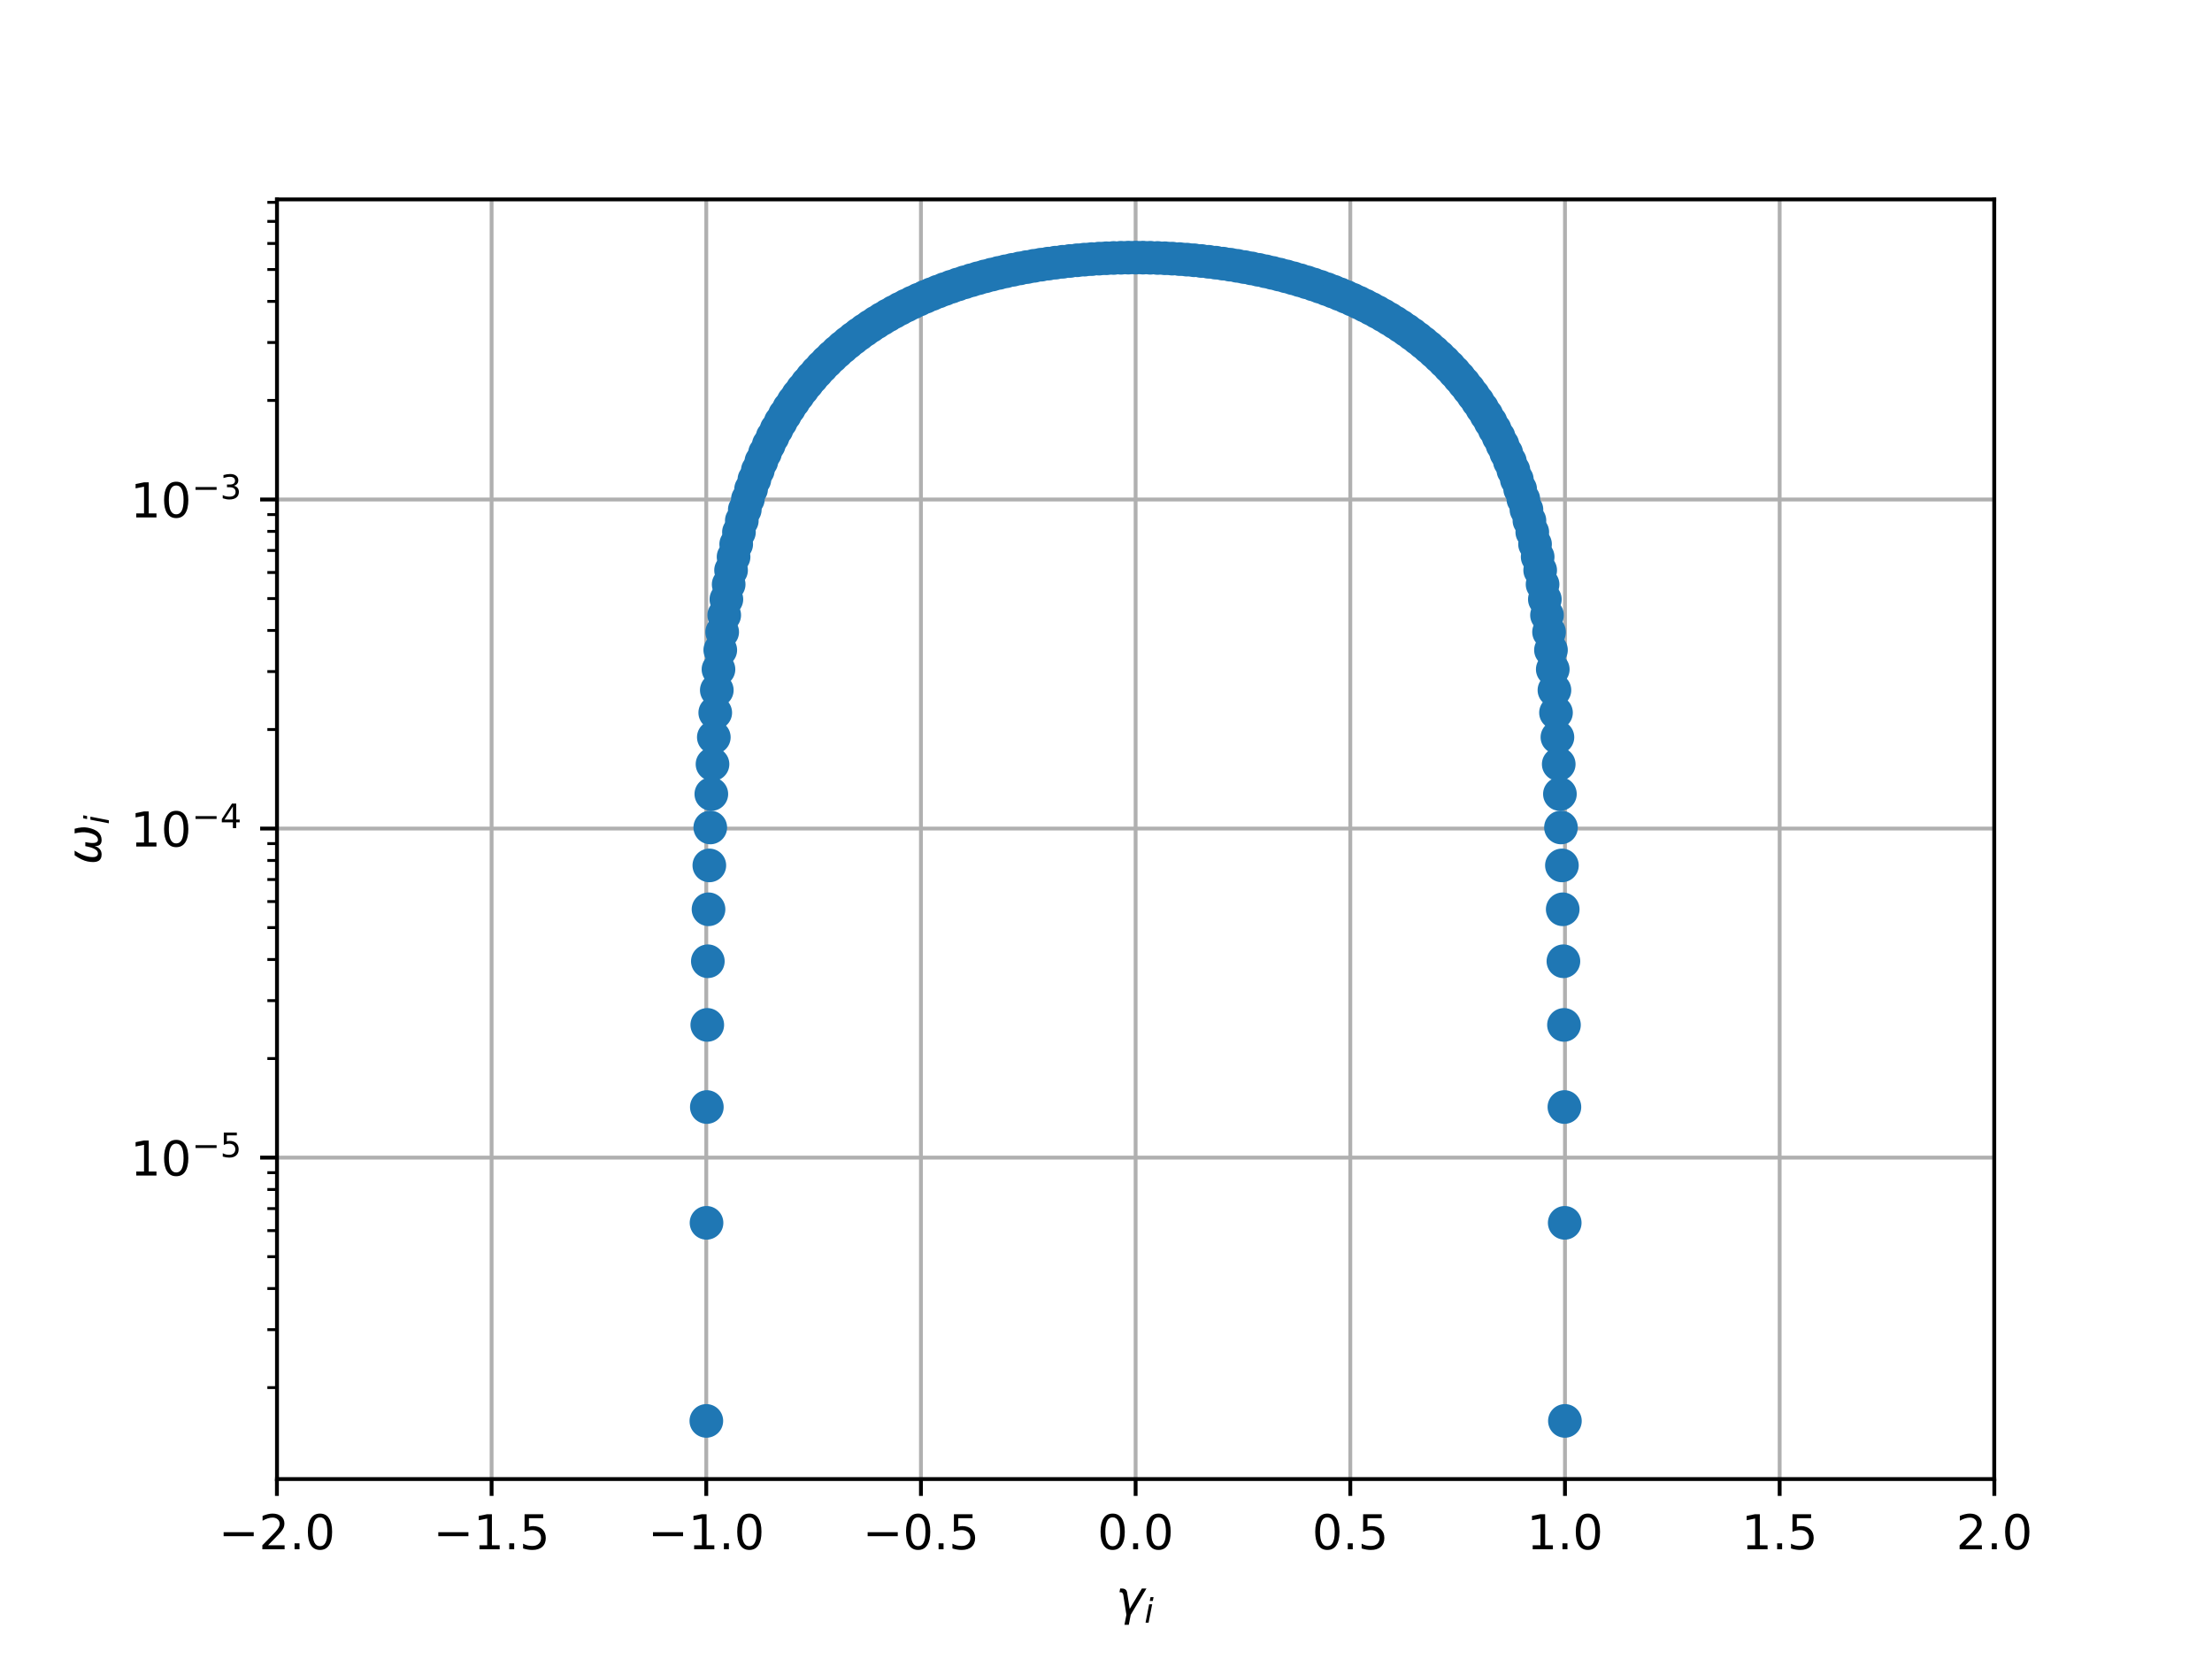 <?xml version="1.0" encoding="utf-8" standalone="no"?>
<!DOCTYPE svg PUBLIC "-//W3C//DTD SVG 1.1//EN"
  "http://www.w3.org/Graphics/SVG/1.1/DTD/svg11.dtd">
<!-- Created with matplotlib (http://matplotlib.org/) -->
<svg height="345pt" version="1.1" viewBox="0 0 460 345" width="460pt" xmlns="http://www.w3.org/2000/svg" xmlns:xlink="http://www.w3.org/1999/xlink">
 <defs>
  <style type="text/css">
*{stroke-linecap:butt;stroke-linejoin:round;}
  </style>
 </defs>
 <g id="figure_1">
  <g id="patch_1">
   <path d="M 0 345.6 
L 460.8 345.6 
L 460.8 0 
L 0 0 
z
" style="fill:#ffffff;"/>
  </g>
  <g id="axes_1">
   <g id="patch_2">
    <path d="M 57.6 307.584 
L 414.72 307.584 
L 414.72 41.472 
L 57.6 41.472 
z
" style="fill:#ffffff;"/>
   </g>
   <g id="matplotlib.axis_1">
    <g id="xtick_1">
     <g id="line2d_1">
      <path clip-path="url(#p6f5893678a)" d="M 57.587 307.584 
L 57.587 41.472 
" style="fill:none;stroke:#b0b0b0;stroke-linecap:square;stroke-width:0.8;"/>
     </g>
     <g id="line2d_2">
      <defs>
       <path d="M 0 0 
L 0 3.5 
" id="m6372c576e3" style="stroke:#000000;stroke-width:0.8;"/>
      </defs>
      <g>
       <use style="stroke:#000000;stroke-width:0.8;" x="57.587" xlink:href="#m6372c576e3" y="307.584"/>
      </g>
     </g>
     <g id="text_1">
      <!-- −2.0 -->
      <defs>
       <path d="M 10.594 35.5 
L 73.188 35.5 
L 73.188 27.203 
L 10.594 27.203 
z
" id="DejaVuSans-2212"/>
       <path d="M 19.188 8.297 
L 53.609 8.297 
L 53.609 0 
L 7.328 0 
L 7.328 8.297 
Q 12.938 14.109 22.625 23.891 
Q 32.328 33.688 34.812 36.531 
Q 39.547 41.844 41.422 45.531 
Q 43.312 49.219 43.312 52.781 
Q 43.312 58.594 39.234 62.25 
Q 35.156 65.922 28.609 65.922 
Q 23.969 65.922 18.812 64.312 
Q 13.672 62.703 7.812 59.422 
L 7.812 69.391 
Q 13.766 71.781 18.938 73 
Q 24.125 74.219 28.422 74.219 
Q 39.75 74.219 46.484 68.547 
Q 53.219 62.891 53.219 53.422 
Q 53.219 48.922 51.531 44.891 
Q 49.859 40.875 45.406 35.406 
Q 44.188 33.984 37.641 27.219 
Q 31.109 20.453 19.188 8.297 
" id="DejaVuSans-32"/>
       <path d="M 10.688 12.406 
L 21 12.406 
L 21 0 
L 10.688 0 
z
" id="DejaVuSans-2e"/>
       <path d="M 31.781 66.406 
Q 24.172 66.406 20.328 58.906 
Q 16.5 51.422 16.5 36.375 
Q 16.5 21.391 20.328 13.891 
Q 24.172 6.391 31.781 6.391 
Q 39.453 6.391 43.281 13.891 
Q 47.125 21.391 47.125 36.375 
Q 47.125 51.422 43.281 58.906 
Q 39.453 66.406 31.781 66.406 
M 31.781 74.219 
Q 44.047 74.219 50.516 64.516 
Q 56.984 54.828 56.984 36.375 
Q 56.984 17.969 50.516 8.266 
Q 44.047 -1.422 31.781 -1.422 
Q 19.531 -1.422 13.062 8.266 
Q 6.594 17.969 6.594 36.375 
Q 6.594 54.828 13.062 64.516 
Q 19.531 74.219 31.781 74.219 
" id="DejaVuSans-30"/>
      </defs>
      <g transform="translate(45.446 322.182)scale(0.1 -0.1)">
       <use xlink:href="#DejaVuSans-2212"/>
       <use x="83.789" xlink:href="#DejaVuSans-32"/>
       <use x="147.412" xlink:href="#DejaVuSans-2e"/>
       <use x="179.199" xlink:href="#DejaVuSans-30"/>
      </g>
     </g>
    </g>
    <g id="xtick_2">
     <g id="line2d_3">
      <path clip-path="url(#p6f5893678a)" d="M 102.23 307.584 
L 102.23 41.472 
" style="fill:none;stroke:#b0b0b0;stroke-linecap:square;stroke-width:0.8;"/>
     </g>
     <g id="line2d_4">
      <g>
       <use style="stroke:#000000;stroke-width:0.8;" x="102.23" xlink:href="#m6372c576e3" y="307.584"/>
      </g>
     </g>
     <g id="text_2">
      <!-- −1.5 -->
      <defs>
       <path d="M 12.406 8.297 
L 28.516 8.297 
L 28.516 63.922 
L 10.984 60.406 
L 10.984 69.391 
L 28.422 72.906 
L 38.281 72.906 
L 38.281 8.297 
L 54.391 8.297 
L 54.391 0 
L 12.406 0 
z
" id="DejaVuSans-31"/>
       <path d="M 10.797 72.906 
L 49.516 72.906 
L 49.516 64.594 
L 19.828 64.594 
L 19.828 46.734 
Q 21.969 47.469 24.109 47.828 
Q 26.266 48.188 28.422 48.188 
Q 40.625 48.188 47.75 41.5 
Q 54.891 34.812 54.891 23.391 
Q 54.891 11.625 47.562 5.094 
Q 40.234 -1.422 26.906 -1.422 
Q 22.312 -1.422 17.547 -0.641 
Q 12.797 0.141 7.719 1.703 
L 7.719 11.625 
Q 12.109 9.234 16.797 8.062 
Q 21.484 6.891 26.703 6.891 
Q 35.156 6.891 40.078 11.328 
Q 45.016 15.766 45.016 23.391 
Q 45.016 31 40.078 35.438 
Q 35.156 39.891 26.703 39.891 
Q 22.75 39.891 18.812 39.016 
Q 14.891 38.141 10.797 36.281 
z
" id="DejaVuSans-35"/>
      </defs>
      <g transform="translate(90.089 322.182)scale(0.1 -0.1)">
       <use xlink:href="#DejaVuSans-2212"/>
       <use x="83.789" xlink:href="#DejaVuSans-31"/>
       <use x="147.412" xlink:href="#DejaVuSans-2e"/>
       <use x="179.199" xlink:href="#DejaVuSans-35"/>
      </g>
     </g>
    </g>
    <g id="xtick_3">
     <g id="line2d_5">
      <path clip-path="url(#p6f5893678a)" d="M 146.873 307.584 
L 146.873 41.472 
" style="fill:none;stroke:#b0b0b0;stroke-linecap:square;stroke-width:0.8;"/>
     </g>
     <g id="line2d_6">
      <g>
       <use style="stroke:#000000;stroke-width:0.8;" x="146.873" xlink:href="#m6372c576e3" y="307.584"/>
      </g>
     </g>
     <g id="text_3">
      <!-- −1.0 -->
      <g transform="translate(134.732 322.182)scale(0.1 -0.1)">
       <use xlink:href="#DejaVuSans-2212"/>
       <use x="83.789" xlink:href="#DejaVuSans-31"/>
       <use x="147.412" xlink:href="#DejaVuSans-2e"/>
       <use x="179.199" xlink:href="#DejaVuSans-30"/>
      </g>
     </g>
    </g>
    <g id="xtick_4">
     <g id="line2d_7">
      <path clip-path="url(#p6f5893678a)" d="M 191.517 307.584 
L 191.517 41.472 
" style="fill:none;stroke:#b0b0b0;stroke-linecap:square;stroke-width:0.8;"/>
     </g>
     <g id="line2d_8">
      <g>
       <use style="stroke:#000000;stroke-width:0.8;" x="191.517" xlink:href="#m6372c576e3" y="307.584"/>
      </g>
     </g>
     <g id="text_4">
      <!-- −0.5 -->
      <g transform="translate(179.375 322.182)scale(0.1 -0.1)">
       <use xlink:href="#DejaVuSans-2212"/>
       <use x="83.789" xlink:href="#DejaVuSans-30"/>
       <use x="147.412" xlink:href="#DejaVuSans-2e"/>
       <use x="179.199" xlink:href="#DejaVuSans-35"/>
      </g>
     </g>
    </g>
    <g id="xtick_5">
     <g id="line2d_9">
      <path clip-path="url(#p6f5893678a)" d="M 236.16 307.584 
L 236.16 41.472 
" style="fill:none;stroke:#b0b0b0;stroke-linecap:square;stroke-width:0.8;"/>
     </g>
     <g id="line2d_10">
      <g>
       <use style="stroke:#000000;stroke-width:0.8;" x="236.16" xlink:href="#m6372c576e3" y="307.584"/>
      </g>
     </g>
     <g id="text_5">
      <!-- 0.0 -->
      <g transform="translate(228.208 322.182)scale(0.1 -0.1)">
       <use xlink:href="#DejaVuSans-30"/>
       <use x="63.623" xlink:href="#DejaVuSans-2e"/>
       <use x="95.41" xlink:href="#DejaVuSans-30"/>
      </g>
     </g>
    </g>
    <g id="xtick_6">
     <g id="line2d_11">
      <path clip-path="url(#p6f5893678a)" d="M 280.803 307.584 
L 280.803 41.472 
" style="fill:none;stroke:#b0b0b0;stroke-linecap:square;stroke-width:0.8;"/>
     </g>
     <g id="line2d_12">
      <g>
       <use style="stroke:#000000;stroke-width:0.8;" x="280.803" xlink:href="#m6372c576e3" y="307.584"/>
      </g>
     </g>
     <g id="text_6">
      <!-- 0.5 -->
      <g transform="translate(272.852 322.182)scale(0.1 -0.1)">
       <use xlink:href="#DejaVuSans-30"/>
       <use x="63.623" xlink:href="#DejaVuSans-2e"/>
       <use x="95.41" xlink:href="#DejaVuSans-35"/>
      </g>
     </g>
    </g>
    <g id="xtick_7">
     <g id="line2d_13">
      <path clip-path="url(#p6f5893678a)" d="M 325.447 307.584 
L 325.447 41.472 
" style="fill:none;stroke:#b0b0b0;stroke-linecap:square;stroke-width:0.8;"/>
     </g>
     <g id="line2d_14">
      <g>
       <use style="stroke:#000000;stroke-width:0.8;" x="325.447" xlink:href="#m6372c576e3" y="307.584"/>
      </g>
     </g>
     <g id="text_7">
      <!-- 1.0 -->
      <g transform="translate(317.495 322.182)scale(0.1 -0.1)">
       <use xlink:href="#DejaVuSans-31"/>
       <use x="63.623" xlink:href="#DejaVuSans-2e"/>
       <use x="95.41" xlink:href="#DejaVuSans-30"/>
      </g>
     </g>
    </g>
    <g id="xtick_8">
     <g id="line2d_15">
      <path clip-path="url(#p6f5893678a)" d="M 370.09 307.584 
L 370.09 41.472 
" style="fill:none;stroke:#b0b0b0;stroke-linecap:square;stroke-width:0.8;"/>
     </g>
     <g id="line2d_16">
      <g>
       <use style="stroke:#000000;stroke-width:0.8;" x="370.09" xlink:href="#m6372c576e3" y="307.584"/>
      </g>
     </g>
     <g id="text_8">
      <!-- 1.5 -->
      <g transform="translate(362.138 322.182)scale(0.1 -0.1)">
       <use xlink:href="#DejaVuSans-31"/>
       <use x="63.623" xlink:href="#DejaVuSans-2e"/>
       <use x="95.41" xlink:href="#DejaVuSans-35"/>
      </g>
     </g>
    </g>
    <g id="xtick_9">
     <g id="line2d_17">
      <path clip-path="url(#p6f5893678a)" d="M 414.733 307.584 
L 414.733 41.472 
" style="fill:none;stroke:#b0b0b0;stroke-linecap:square;stroke-width:0.8;"/>
     </g>
     <g id="line2d_18">
      <g>
       <use style="stroke:#000000;stroke-width:0.8;" x="414.733" xlink:href="#m6372c576e3" y="307.584"/>
      </g>
     </g>
     <g id="text_9">
      <!-- 2.0 -->
      <g transform="translate(406.781 322.182)scale(0.1 -0.1)">
       <use xlink:href="#DejaVuSans-32"/>
       <use x="63.623" xlink:href="#DejaVuSans-2e"/>
       <use x="95.41" xlink:href="#DejaVuSans-30"/>
      </g>
     </g>
    </g>
    <g id="text_10">
     <!-- $\gamma_i$ -->
     <defs>
      <path d="M 23.297 46.094 
L 28.719 12.312 
L 54 54.688 
L 63.531 54.688 
L 30.812 0 
L 26.766 -20.797 
L 17.781 -20.797 
L 21.828 0 
L 15.438 40.828 
Q 14.453 46.969 9.812 46.969 
L 7.422 46.969 
L 8.891 54.688 
L 12.312 54.688 
Q 21.922 54.688 23.297 46.094 
" id="DejaVuSans-Oblique-3b3"/>
      <path d="M 18.312 75.984 
L 27.297 75.984 
L 25.094 64.594 
L 16.109 64.594 
z
M 14.203 54.688 
L 23.188 54.688 
L 12.5 0 
L 3.516 0 
z
" id="DejaVuSans-Oblique-69"/>
     </defs>
     <g transform="translate(232.06 335.84)scale(0.1 -0.1)">
      <use transform="translate(0 0.312)" xlink:href="#DejaVuSans-Oblique-3b3"/>
      <use transform="translate(59.18 -16.094)scale(0.7)" xlink:href="#DejaVuSans-Oblique-69"/>
     </g>
    </g>
   </g>
   <g id="matplotlib.axis_2">
    <g id="ytick_1">
     <g id="line2d_19">
      <path clip-path="url(#p6f5893678a)" d="M 57.6 240.732 
L 414.72 240.732 
" style="fill:none;stroke:#b0b0b0;stroke-linecap:square;stroke-width:0.8;"/>
     </g>
     <g id="line2d_20">
      <defs>
       <path d="M 0 0 
L -3.5 0 
" id="mef5cdb220a" style="stroke:#000000;stroke-width:0.8;"/>
      </defs>
      <g>
       <use style="stroke:#000000;stroke-width:0.8;" x="57.6" xlink:href="#mef5cdb220a" y="240.732"/>
      </g>
     </g>
     <g id="text_11">
      <!-- ${10^{-5}}$ -->
      <g transform="translate(27.1 244.531)scale(0.1 -0.1)">
       <use transform="translate(0 0.684)" xlink:href="#DejaVuSans-31"/>
       <use transform="translate(63.623 0.684)" xlink:href="#DejaVuSans-30"/>
       <use transform="translate(128.203 38.966)scale(0.7)" xlink:href="#DejaVuSans-2212"/>
       <use transform="translate(186.855 38.966)scale(0.7)" xlink:href="#DejaVuSans-35"/>
      </g>
     </g>
    </g>
    <g id="ytick_2">
     <g id="line2d_21">
      <path clip-path="url(#p6f5893678a)" d="M 57.6 172.304 
L 414.72 172.304 
" style="fill:none;stroke:#b0b0b0;stroke-linecap:square;stroke-width:0.8;"/>
     </g>
     <g id="line2d_22">
      <g>
       <use style="stroke:#000000;stroke-width:0.8;" x="57.6" xlink:href="#mef5cdb220a" y="172.304"/>
      </g>
     </g>
     <g id="text_12">
      <!-- ${10^{-4}}$ -->
      <defs>
       <path d="M 37.797 64.312 
L 12.891 25.391 
L 37.797 25.391 
z
M 35.203 72.906 
L 47.609 72.906 
L 47.609 25.391 
L 58.016 25.391 
L 58.016 17.188 
L 47.609 17.188 
L 47.609 0 
L 37.797 0 
L 37.797 17.188 
L 4.891 17.188 
L 4.891 26.703 
z
" id="DejaVuSans-34"/>
      </defs>
      <g transform="translate(27.1 176.103)scale(0.1 -0.1)">
       <use transform="translate(0 0.684)" xlink:href="#DejaVuSans-31"/>
       <use transform="translate(63.623 0.684)" xlink:href="#DejaVuSans-30"/>
       <use transform="translate(128.203 38.966)scale(0.7)" xlink:href="#DejaVuSans-2212"/>
       <use transform="translate(186.855 38.966)scale(0.7)" xlink:href="#DejaVuSans-34"/>
      </g>
     </g>
    </g>
    <g id="ytick_3">
     <g id="line2d_23">
      <path clip-path="url(#p6f5893678a)" d="M 57.6 103.875 
L 414.72 103.875 
" style="fill:none;stroke:#b0b0b0;stroke-linecap:square;stroke-width:0.8;"/>
     </g>
     <g id="line2d_24">
      <g>
       <use style="stroke:#000000;stroke-width:0.8;" x="57.6" xlink:href="#mef5cdb220a" y="103.875"/>
      </g>
     </g>
     <g id="text_13">
      <!-- ${10^{-3}}$ -->
      <defs>
       <path d="M 40.578 39.312 
Q 47.656 37.797 51.625 33 
Q 55.609 28.219 55.609 21.188 
Q 55.609 10.406 48.188 4.484 
Q 40.766 -1.422 27.094 -1.422 
Q 22.516 -1.422 17.656 -0.516 
Q 12.797 0.391 7.625 2.203 
L 7.625 11.719 
Q 11.719 9.328 16.594 8.109 
Q 21.484 6.891 26.812 6.891 
Q 36.078 6.891 40.938 10.547 
Q 45.797 14.203 45.797 21.188 
Q 45.797 27.641 41.281 31.266 
Q 36.766 34.906 28.719 34.906 
L 20.219 34.906 
L 20.219 43.016 
L 29.109 43.016 
Q 36.375 43.016 40.234 45.922 
Q 44.094 48.828 44.094 54.297 
Q 44.094 59.906 40.109 62.906 
Q 36.141 65.922 28.719 65.922 
Q 24.656 65.922 20.016 65.031 
Q 15.375 64.156 9.812 62.312 
L 9.812 71.094 
Q 15.438 72.656 20.344 73.438 
Q 25.25 74.219 29.594 74.219 
Q 40.828 74.219 47.359 69.109 
Q 53.906 64.016 53.906 55.328 
Q 53.906 49.266 50.438 45.094 
Q 46.969 40.922 40.578 39.312 
" id="DejaVuSans-33"/>
      </defs>
      <g transform="translate(27.1 107.675)scale(0.1 -0.1)">
       <use transform="translate(0 0.766)" xlink:href="#DejaVuSans-31"/>
       <use transform="translate(63.623 0.766)" xlink:href="#DejaVuSans-30"/>
       <use transform="translate(128.203 39.047)scale(0.7)" xlink:href="#DejaVuSans-2212"/>
       <use transform="translate(186.855 39.047)scale(0.7)" xlink:href="#DejaVuSans-33"/>
      </g>
     </g>
    </g>
    <g id="ytick_4">
     <g id="line2d_25">
      <defs>
       <path d="M 0 0 
L -2 0 
" id="m7cf02e21f9" style="stroke:#000000;stroke-width:0.6;"/>
      </defs>
      <g>
       <use style="stroke:#000000;stroke-width:0.6;" x="57.6" xlink:href="#m7cf02e21f9" y="288.561"/>
      </g>
     </g>
    </g>
    <g id="ytick_5">
     <g id="line2d_26">
      <g>
       <use style="stroke:#000000;stroke-width:0.6;" x="57.6" xlink:href="#m7cf02e21f9" y="276.512"/>
      </g>
     </g>
    </g>
    <g id="ytick_6">
     <g id="line2d_27">
      <g>
       <use style="stroke:#000000;stroke-width:0.6;" x="57.6" xlink:href="#m7cf02e21f9" y="267.962"/>
      </g>
     </g>
    </g>
    <g id="ytick_7">
     <g id="line2d_28">
      <g>
       <use style="stroke:#000000;stroke-width:0.6;" x="57.6" xlink:href="#m7cf02e21f9" y="261.331"/>
      </g>
     </g>
    </g>
    <g id="ytick_8">
     <g id="line2d_29">
      <g>
       <use style="stroke:#000000;stroke-width:0.6;" x="57.6" xlink:href="#m7cf02e21f9" y="255.913"/>
      </g>
     </g>
    </g>
    <g id="ytick_9">
     <g id="line2d_30">
      <g>
       <use style="stroke:#000000;stroke-width:0.6;" x="57.6" xlink:href="#m7cf02e21f9" y="251.332"/>
      </g>
     </g>
    </g>
    <g id="ytick_10">
     <g id="line2d_31">
      <g>
       <use style="stroke:#000000;stroke-width:0.6;" x="57.6" xlink:href="#m7cf02e21f9" y="247.363"/>
      </g>
     </g>
    </g>
    <g id="ytick_11">
     <g id="line2d_32">
      <g>
       <use style="stroke:#000000;stroke-width:0.6;" x="57.6" xlink:href="#m7cf02e21f9" y="243.863"/>
      </g>
     </g>
    </g>
    <g id="ytick_12">
     <g id="line2d_33">
      <g>
       <use style="stroke:#000000;stroke-width:0.6;" x="57.6" xlink:href="#m7cf02e21f9" y="220.133"/>
      </g>
     </g>
    </g>
    <g id="ytick_13">
     <g id="line2d_34">
      <g>
       <use style="stroke:#000000;stroke-width:0.6;" x="57.6" xlink:href="#m7cf02e21f9" y="208.083"/>
      </g>
     </g>
    </g>
    <g id="ytick_14">
     <g id="line2d_35">
      <g>
       <use style="stroke:#000000;stroke-width:0.6;" x="57.6" xlink:href="#m7cf02e21f9" y="199.534"/>
      </g>
     </g>
    </g>
    <g id="ytick_15">
     <g id="line2d_36">
      <g>
       <use style="stroke:#000000;stroke-width:0.6;" x="57.6" xlink:href="#m7cf02e21f9" y="192.903"/>
      </g>
     </g>
    </g>
    <g id="ytick_16">
     <g id="line2d_37">
      <g>
       <use style="stroke:#000000;stroke-width:0.6;" x="57.6" xlink:href="#m7cf02e21f9" y="187.484"/>
      </g>
     </g>
    </g>
    <g id="ytick_17">
     <g id="line2d_38">
      <g>
       <use style="stroke:#000000;stroke-width:0.6;" x="57.6" xlink:href="#m7cf02e21f9" y="182.903"/>
      </g>
     </g>
    </g>
    <g id="ytick_18">
     <g id="line2d_39">
      <g>
       <use style="stroke:#000000;stroke-width:0.6;" x="57.6" xlink:href="#m7cf02e21f9" y="178.935"/>
      </g>
     </g>
    </g>
    <g id="ytick_19">
     <g id="line2d_40">
      <g>
       <use style="stroke:#000000;stroke-width:0.6;" x="57.6" xlink:href="#m7cf02e21f9" y="175.435"/>
      </g>
     </g>
    </g>
    <g id="ytick_20">
     <g id="line2d_41">
      <g>
       <use style="stroke:#000000;stroke-width:0.6;" x="57.6" xlink:href="#m7cf02e21f9" y="151.705"/>
      </g>
     </g>
    </g>
    <g id="ytick_21">
     <g id="line2d_42">
      <g>
       <use style="stroke:#000000;stroke-width:0.6;" x="57.6" xlink:href="#m7cf02e21f9" y="139.655"/>
      </g>
     </g>
    </g>
    <g id="ytick_22">
     <g id="line2d_43">
      <g>
       <use style="stroke:#000000;stroke-width:0.6;" x="57.6" xlink:href="#m7cf02e21f9" y="131.106"/>
      </g>
     </g>
    </g>
    <g id="ytick_23">
     <g id="line2d_44">
      <g>
       <use style="stroke:#000000;stroke-width:0.6;" x="57.6" xlink:href="#m7cf02e21f9" y="124.474"/>
      </g>
     </g>
    </g>
    <g id="ytick_24">
     <g id="line2d_45">
      <g>
       <use style="stroke:#000000;stroke-width:0.6;" x="57.6" xlink:href="#m7cf02e21f9" y="119.056"/>
      </g>
     </g>
    </g>
    <g id="ytick_25">
     <g id="line2d_46">
      <g>
       <use style="stroke:#000000;stroke-width:0.6;" x="57.6" xlink:href="#m7cf02e21f9" y="114.475"/>
      </g>
     </g>
    </g>
    <g id="ytick_26">
     <g id="line2d_47">
      <g>
       <use style="stroke:#000000;stroke-width:0.6;" x="57.6" xlink:href="#m7cf02e21f9" y="110.507"/>
      </g>
     </g>
    </g>
    <g id="ytick_27">
     <g id="line2d_48">
      <g>
       <use style="stroke:#000000;stroke-width:0.6;" x="57.6" xlink:href="#m7cf02e21f9" y="107.006"/>
      </g>
     </g>
    </g>
    <g id="ytick_28">
     <g id="line2d_49">
      <g>
       <use style="stroke:#000000;stroke-width:0.6;" x="57.6" xlink:href="#m7cf02e21f9" y="83.276"/>
      </g>
     </g>
    </g>
    <g id="ytick_29">
     <g id="line2d_50">
      <g>
       <use style="stroke:#000000;stroke-width:0.6;" x="57.6" xlink:href="#m7cf02e21f9" y="71.227"/>
      </g>
     </g>
    </g>
    <g id="ytick_30">
     <g id="line2d_51">
      <g>
       <use style="stroke:#000000;stroke-width:0.6;" x="57.6" xlink:href="#m7cf02e21f9" y="62.677"/>
      </g>
     </g>
    </g>
    <g id="ytick_31">
     <g id="line2d_52">
      <g>
       <use style="stroke:#000000;stroke-width:0.6;" x="57.6" xlink:href="#m7cf02e21f9" y="56.046"/>
      </g>
     </g>
    </g>
    <g id="ytick_32">
     <g id="line2d_53">
      <g>
       <use style="stroke:#000000;stroke-width:0.6;" x="57.6" xlink:href="#m7cf02e21f9" y="50.628"/>
      </g>
     </g>
    </g>
    <g id="ytick_33">
     <g id="line2d_54">
      <g>
       <use style="stroke:#000000;stroke-width:0.6;" x="57.6" xlink:href="#m7cf02e21f9" y="46.047"/>
      </g>
     </g>
    </g>
    <g id="ytick_34">
     <g id="line2d_55">
      <g>
       <use style="stroke:#000000;stroke-width:0.6;" x="57.6" xlink:href="#m7cf02e21f9" y="42.078"/>
      </g>
     </g>
    </g>
    <g id="text_14">
     <!-- $\omega_i$ -->
     <defs>
      <path d="M 21.391 -1.422 
Q 1.125 -1.422 6.781 27.594 
Q 8.984 39.062 19.625 54.688 
L 29.297 54.688 
Q 19.234 39.062 17 27.344 
Q 12.797 6.203 23.734 6.203 
Q 33.844 6.203 38.719 32.469 
L 47.016 32.469 
Q 41.703 6.062 51.812 6.203 
Q 62.703 6.297 66.797 27.344 
Q 69.047 39.062 65.141 54.688 
L 74.812 54.688 
Q 79.297 39.062 77.094 27.594 
Q 71.531 -1.469 51.219 -1.422 
Q 37.938 -1.375 39.109 13.188 
Q 34.281 -1.422 21.391 -1.422 
" id="DejaVuSans-Oblique-3c9"/>
     </defs>
     <g transform="translate(21.02 179.828)rotate(-90)scale(0.1 -0.1)">
      <use transform="translate(0 0.312)" xlink:href="#DejaVuSans-Oblique-3c9"/>
      <use transform="translate(83.74 -16.094)scale(0.7)" xlink:href="#DejaVuSans-Oblique-69"/>
     </g>
    </g>
   </g>
   <g id="line2d_56">
    <defs>
     <path d="M 0 3 
C 0.796 3 1.559 2.684 2.121 2.121 
C 2.684 1.559 3 0.796 3 0 
C 3 -0.796 2.684 -1.559 2.121 -2.121 
C 1.559 -2.684 0.796 -3 0 -3 
C -0.796 -3 -1.559 -2.684 -2.121 -2.121 
C -2.684 -1.559 -3 -0.796 -3 0 
C -3 0.796 -2.684 1.559 -2.121 2.121 
C -1.559 2.684 -0.796 3 0 3 
z
" id="m687d861567" style="stroke:#1f77b4;"/>
    </defs>
    <g clip-path="url(#p6f5893678a)">
     <use style="fill:#1f77b4;stroke:#1f77b4;" x="147.51" xlink:href="#m687d861567" y="179.969"/>
     <use style="fill:#1f77b4;stroke:#1f77b4;" x="151.531" xlink:href="#m687d861567" y="121.525"/>
     <use style="fill:#1f77b4;stroke:#1f77b4;" x="152.029" xlink:href="#m687d861567" y="118.59"/>
     <use style="fill:#1f77b4;stroke:#1f77b4;" x="324.394" xlink:href="#m687d861567" y="165.125"/>
     <use style="fill:#1f77b4;stroke:#1f77b4;" x="319.221" xlink:href="#m687d861567" y="113.17"/>
     <use style="fill:#1f77b4;stroke:#1f77b4;" x="319.768" xlink:href="#m687d861567" y="115.81"/>
     <use style="fill:#1f77b4;stroke:#1f77b4;" x="149.412" xlink:href="#m687d861567" y="139.197"/>
     <use style="fill:#1f77b4;stroke:#1f77b4;" x="154.885" xlink:href="#m687d861567" y="105.984"/>
     <use style="fill:#1f77b4;stroke:#1f77b4;" x="149.786" xlink:href="#m687d861567" y="135.18"/>
     <use style="fill:#1f77b4;stroke:#1f77b4;" x="321.263" xlink:href="#m687d861567" y="124.631"/>
     <use style="fill:#1f77b4;stroke:#1f77b4;" x="313.229" xlink:href="#m687d861567" y="94.184"/>
     <use style="fill:#1f77b4;stroke:#1f77b4;" x="149.064" xlink:href="#m687d861567" y="143.523"/>
     <use style="fill:#1f77b4;stroke:#1f77b4;" x="156.194" xlink:href="#m687d861567" y="101.714"/>
     <use style="fill:#1f77b4;stroke:#1f77b4;" x="156.884" xlink:href="#m687d861567" y="99.713"/>
     <use style="fill:#1f77b4;stroke:#1f77b4;" x="148.444" xlink:href="#m687d861567" y="153.313"/>
     <use style="fill:#1f77b4;stroke:#1f77b4;" x="315.436" xlink:href="#m687d861567" y="99.713"/>
     <use style="fill:#1f77b4;stroke:#1f77b4;" x="317.435" xlink:href="#m687d861567" y="105.984"/>
     <use style="fill:#1f77b4;stroke:#1f77b4;" x="153.67" xlink:href="#m687d861567" y="110.659"/>
     <use style="fill:#1f77b4;stroke:#1f77b4;" x="165.948" xlink:href="#m687d861567" y="82.196"/>
     <use style="fill:#1f77b4;stroke:#1f77b4;" x="154.265" xlink:href="#m687d861567" y="108.267"/>
     <use style="fill:#1f77b4;stroke:#1f77b4;" x="318.055" xlink:href="#m687d861567" y="108.267"/>
     <use style="fill:#1f77b4;stroke:#1f77b4;" x="306.372" xlink:href="#m687d861567" y="82.196"/>
     <use style="fill:#1f77b4;stroke:#1f77b4;" x="146.926" xlink:href="#m687d861567" y="254.299"/>
     <use style="fill:#1f77b4;stroke:#1f77b4;" x="160.675" xlink:href="#m687d861567" y="90.845"/>
     <use style="fill:#1f77b4;stroke:#1f77b4;" x="159.872" xlink:href="#m687d861567" y="92.482"/>
     <use style="fill:#1f77b4;stroke:#1f77b4;" x="147.199" xlink:href="#m687d861567" y="199.899"/>
     <use style="fill:#1f77b4;stroke:#1f77b4;" x="305.421" xlink:href="#m687d861567" y="80.927"/>
     <use style="fill:#1f77b4;stroke:#1f77b4;" x="314.723" xlink:href="#m687d861567" y="97.795"/>
     <use style="fill:#1f77b4;stroke:#1f77b4;" x="159.091" xlink:href="#m687d861567" y="94.184"/>
     <use style="fill:#1f77b4;stroke:#1f77b4;" x="177.481" xlink:href="#m687d861567" y="70.373"/>
     <use style="fill:#1f77b4;stroke:#1f77b4;" x="179.812" xlink:href="#m687d861567" y="68.663"/>
     <use style="fill:#1f77b4;stroke:#1f77b4;" x="311.645" xlink:href="#m687d861567" y="90.845"/>
     <use style="fill:#1f77b4;stroke:#1f77b4;" x="302.445" xlink:href="#m687d861567" y="77.373"/>
     <use style="fill:#1f77b4;stroke:#1f77b4;" x="325.394" xlink:href="#m687d861567" y="254.299"/>
     <use style="fill:#1f77b4;stroke:#1f77b4;" x="169.875" xlink:href="#m687d861567" y="77.373"/>
     <use style="fill:#1f77b4;stroke:#1f77b4;" x="163.216" xlink:href="#m687d861567" y="86.286"/>
     <use style="fill:#1f77b4;stroke:#1f77b4;" x="320.789" xlink:href="#m687d861567" y="121.525"/>
     <use style="fill:#1f77b4;stroke:#1f77b4;" x="294.839" xlink:href="#m687d861567" y="70.373"/>
     <use style="fill:#1f77b4;stroke:#1f77b4;" x="309.104" xlink:href="#m687d861567" y="86.286"/>
     <use style="fill:#1f77b4;stroke:#1f77b4;" x="157.597" xlink:href="#m687d861567" y="97.795"/>
     <use style="fill:#1f77b4;stroke:#1f77b4;" x="182.21" xlink:href="#m687d861567" y="67.069"/>
     <use style="fill:#1f77b4;stroke:#1f77b4;" x="146.887" xlink:href="#m687d861567" y="295.488"/>
     <use style="fill:#1f77b4;stroke:#1f77b4;" x="308.215" xlink:href="#m687d861567" y="84.874"/>
     <use style="fill:#1f77b4;stroke:#1f77b4;" x="298.208" xlink:href="#m687d861567" y="73.169"/>
     <use style="fill:#1f77b4;stroke:#1f77b4;" x="147.342" xlink:href="#m687d861567" y="189.094"/>
     <use style="fill:#1f77b4;stroke:#1f77b4;" x="176.34" xlink:href="#m687d861567" y="71.273"/>
     <use style="fill:#1f77b4;stroke:#1f77b4;" x="165.016" xlink:href="#m687d861567" y="83.511"/>
     <use style="fill:#1f77b4;stroke:#1f77b4;" x="316.792" xlink:href="#m687d861567" y="103.802"/>
     <use style="fill:#1f77b4;stroke:#1f77b4;" x="282.552" xlink:href="#m687d861567" y="62.919"/>
     <use style="fill:#1f77b4;stroke:#1f77b4;" x="310.82" xlink:href="#m687d861567" y="89.269"/>
     <use style="fill:#1f77b4;stroke:#1f77b4;" x="167.872" xlink:href="#m687d861567" y="79.701"/>
     <use style="fill:#1f77b4;stroke:#1f77b4;" x="185.923" xlink:href="#m687d861567" y="64.88"/>
     <use style="fill:#1f77b4;stroke:#1f77b4;" x="324.148" xlink:href="#m687d861567" y="158.918"/>
     <use style="fill:#1f77b4;stroke:#1f77b4;" x="299.295" xlink:href="#m687d861567" y="74.167"/>
     <use style="fill:#1f77b4;stroke:#1f77b4;" x="295.98" xlink:href="#m687d861567" y="71.273"/>
     <use style="fill:#1f77b4;stroke:#1f77b4;" x="147.926" xlink:href="#m687d861567" y="165.125"/>
     <use style="fill:#1f77b4;stroke:#1f77b4;" x="187.191" xlink:href="#m687d861567" y="64.202"/>
     <use style="fill:#1f77b4;stroke:#1f77b4;" x="161.5" xlink:href="#m687d861567" y="89.269"/>
     <use style="fill:#1f77b4;stroke:#1f77b4;" x="313.988" xlink:href="#m687d861567" y="95.953"/>
     <use style="fill:#1f77b4;stroke:#1f77b4;" x="274.507" xlink:href="#m687d861567" y="59.628"/>
     <use style="fill:#1f77b4;stroke:#1f77b4;" x="318.65" xlink:href="#m687d861567" y="110.659"/>
     <use style="fill:#1f77b4;stroke:#1f77b4;" x="174.112" xlink:href="#m687d861567" y="73.169"/>
     <use style="fill:#1f77b4;stroke:#1f77b4;" x="184.67" xlink:href="#m687d861567" y="65.583"/>
     <use style="fill:#1f77b4;stroke:#1f77b4;" x="324.81" xlink:href="#m687d861567" y="179.969"/>
     <use style="fill:#1f77b4;stroke:#1f77b4;" x="290.11" xlink:href="#m687d861567" y="67.069"/>
     <use style="fill:#1f77b4;stroke:#1f77b4;" x="291.317" xlink:href="#m687d861567" y="67.852"/>
     <use style="fill:#1f77b4;stroke:#1f77b4;" x="325.329" xlink:href="#m687d861567" y="230.214"/>
     <use style="fill:#1f77b4;stroke:#1f77b4;" x="199.195" xlink:href="#m687d861567" y="59.155"/>
     <use style="fill:#1f77b4;stroke:#1f77b4;" x="158.332" xlink:href="#m687d861567" y="95.953"/>
     <use style="fill:#1f77b4;stroke:#1f77b4;" x="304.448" xlink:href="#m687d861567" y="79.701"/>
     <use style="fill:#1f77b4;stroke:#1f77b4;" x="271.732" xlink:href="#m687d861567" y="58.704"/>
     <use style="fill:#1f77b4;stroke:#1f77b4;" x="324.978" xlink:href="#m687d861567" y="189.094"/>
     <use style="fill:#1f77b4;stroke:#1f77b4;" x="181.003" xlink:href="#m687d861567" y="67.852"/>
     <use style="fill:#1f77b4;stroke:#1f77b4;" x="188.472" xlink:href="#m687d861567" y="63.548"/>
     <use style="fill:#1f77b4;stroke:#1f77b4;" x="147.082" xlink:href="#m687d861567" y="213.135"/>
     <use style="fill:#1f77b4;stroke:#1f77b4;" x="278.585" xlink:href="#m687d861567" y="61.173"/>
     <use style="fill:#1f77b4;stroke:#1f77b4;" x="300.364" xlink:href="#m687d861567" y="75.199"/>
     <use style="fill:#1f77b4;stroke:#1f77b4;" x="203.405" xlink:href="#m687d861567" y="57.864"/>
     <use style="fill:#1f77b4;stroke:#1f77b4;" x="207.701" xlink:href="#m687d861567" y="56.752"/>
     <use style="fill:#1f77b4;stroke:#1f77b4;" x="201.992" xlink:href="#m687d861567" y="58.274"/>
     <use style="fill:#1f77b4;stroke:#1f77b4;" x="292.508" xlink:href="#m687d861567" y="68.663"/>
     <use style="fill:#1f77b4;stroke:#1f77b4;" x="270.328" xlink:href="#m687d861567" y="58.274"/>
     <use style="fill:#1f77b4;stroke:#1f77b4;" x="325.238" xlink:href="#m687d861567" y="213.135"/>
     <use style="fill:#1f77b4;stroke:#1f77b4;" x="189.768" xlink:href="#m687d861567" y="62.919"/>
     <use style="fill:#1f77b4;stroke:#1f77b4;" x="175.217" xlink:href="#m687d861567" y="72.205"/>
     <use style="fill:#1f77b4;stroke:#1f77b4;" x="146.991" xlink:href="#m687d861567" y="230.214"/>
     <use style="fill:#1f77b4;stroke:#1f77b4;" x="266.06" xlink:href="#m687d861567" y="57.103"/>
     <use style="fill:#1f77b4;stroke:#1f77b4;" x="288.888" xlink:href="#m687d861567" y="66.313"/>
     <use style="fill:#1f77b4;stroke:#1f77b4;" x="283.848" xlink:href="#m687d861567" y="63.548"/>
     <use style="fill:#1f77b4;stroke:#1f77b4;" x="210.606" xlink:href="#m687d861567" y="56.108"/>
     <use style="fill:#1f77b4;stroke:#1f77b4;" x="323.876" xlink:href="#m687d861567" y="153.313"/>
     <use style="fill:#1f77b4;stroke:#1f77b4;" x="287.65" xlink:href="#m687d861567" y="65.583"/>
     <use style="fill:#1f77b4;stroke:#1f77b4;" x="267.492" xlink:href="#m687d861567" y="57.473"/>
     <use style="fill:#1f77b4;stroke:#1f77b4;" x="325.433" xlink:href="#m687d861567" y="295.488"/>
     <use style="fill:#1f77b4;stroke:#1f77b4;" x="195.082" xlink:href="#m687d861567" y="60.636"/>
     <use style="fill:#1f77b4;stroke:#1f77b4;" x="191.077" xlink:href="#m687d861567" y="62.314"/>
     <use style="fill:#1f77b4;stroke:#1f77b4;" x="322.908" xlink:href="#m687d861567" y="139.197"/>
     <use style="fill:#1f77b4;stroke:#1f77b4;" x="260.249" xlink:href="#m687d861567" y="55.814"/>
     <use style="fill:#1f77b4;stroke:#1f77b4;" x="152.552" xlink:href="#m687d861567" y="115.81"/>
     <use style="fill:#1f77b4;stroke:#1f77b4;" x="323.579" xlink:href="#m687d861567" y="148.208"/>
     <use style="fill:#1f77b4;stroke:#1f77b4;" x="213.542" xlink:href="#m687d861567" y="55.539"/>
     <use style="fill:#1f77b4;stroke:#1f77b4;" x="147.705" xlink:href="#m687d861567" y="172.076"/>
     <use style="fill:#1f77b4;stroke:#1f77b4;" x="275.878" xlink:href="#m687d861567" y="60.121"/>
     <use style="fill:#1f77b4;stroke:#1f77b4;" x="281.243" xlink:href="#m687d861567" y="62.314"/>
     <use style="fill:#1f77b4;stroke:#1f77b4;" x="325.121" xlink:href="#m687d861567" y="199.899"/>
     <use style="fill:#1f77b4;stroke:#1f77b4;" x="209.15" xlink:href="#m687d861567" y="56.42"/>
     <use style="fill:#1f77b4;stroke:#1f77b4;" x="193.735" xlink:href="#m687d861567" y="61.173"/>
     <use style="fill:#1f77b4;stroke:#1f77b4;" x="273.125" xlink:href="#m687d861567" y="59.155"/>
     <use style="fill:#1f77b4;stroke:#1f77b4;" x="252.831" xlink:href="#m687d861567" y="54.622"/>
     <use style="fill:#1f77b4;stroke:#1f77b4;" x="312.448" xlink:href="#m687d861567" y="92.482"/>
     <use style="fill:#1f77b4;stroke:#1f77b4;" x="183.432" xlink:href="#m687d861567" y="66.313"/>
     <use style="fill:#1f77b4;stroke:#1f77b4;" x="212.071" xlink:href="#m687d861567" y="55.814"/>
     <use style="fill:#1f77b4;stroke:#1f77b4;" x="153.099" xlink:href="#m687d861567" y="113.17"/>
     <use style="fill:#1f77b4;stroke:#1f77b4;" x="268.915" xlink:href="#m687d861567" y="57.864"/>
     <use style="fill:#1f77b4;stroke:#1f77b4;" x="264.619" xlink:href="#m687d861567" y="56.752"/>
     <use style="fill:#1f77b4;stroke:#1f77b4;" x="324.615" xlink:href="#m687d861567" y="172.076"/>
     <use style="fill:#1f77b4;stroke:#1f77b4;" x="216.504" xlink:href="#m687d861567" y="55.044"/>
     <use style="fill:#1f77b4;stroke:#1f77b4;" x="196.442" xlink:href="#m687d861567" y="60.121"/>
     <use style="fill:#1f77b4;stroke:#1f77b4;" x="297.103" xlink:href="#m687d861567" y="72.205"/>
     <use style="fill:#1f77b4;stroke:#1f77b4;" x="254.326" xlink:href="#m687d861567" y="54.824"/>
     <use style="fill:#1f77b4;stroke:#1f77b4;" x="168.864" xlink:href="#m687d861567" y="78.517"/>
     <use style="fill:#1f77b4;stroke:#1f77b4;" x="192.4" xlink:href="#m687d861567" y="61.732"/>
     <use style="fill:#1f77b4;stroke:#1f77b4;" x="200.588" xlink:href="#m687d861567" y="58.704"/>
     <use style="fill:#1f77b4;stroke:#1f77b4;" x="150.608" xlink:href="#m687d861567" y="127.927"/>
     <use style="fill:#1f77b4;stroke:#1f77b4;" x="257.3" xlink:href="#m687d861567" y="55.282"/>
     <use style="fill:#1f77b4;stroke:#1f77b4;" x="261.714" xlink:href="#m687d861567" y="56.108"/>
     <use style="fill:#1f77b4;stroke:#1f77b4;" x="162.347" xlink:href="#m687d861567" y="87.75"/>
     <use style="fill:#1f77b4;stroke:#1f77b4;" x="224.002" xlink:href="#m687d861567" y="54.124"/>
     <use style="fill:#1f77b4;stroke:#1f77b4;" x="204.828" xlink:href="#m687d861567" y="57.473"/>
     <use style="fill:#1f77b4;stroke:#1f77b4;" x="320.291" xlink:href="#m687d861567" y="118.59"/>
     <use style="fill:#1f77b4;stroke:#1f77b4;" x="251.331" xlink:href="#m687d861567" y="54.439"/>
     <use style="fill:#1f77b4;stroke:#1f77b4;" x="323.256" xlink:href="#m687d861567" y="143.523"/>
     <use style="fill:#1f77b4;stroke:#1f77b4;" x="217.994" xlink:href="#m687d861567" y="54.824"/>
     <use style="fill:#1f77b4;stroke:#1f77b4;" x="220.989" xlink:href="#m687d861567" y="54.439"/>
     <use style="fill:#1f77b4;stroke:#1f77b4;" x="219.489" xlink:href="#m687d861567" y="54.622"/>
     <use style="fill:#1f77b4;stroke:#1f77b4;" x="255.816" xlink:href="#m687d861567" y="55.044"/>
     <use style="fill:#1f77b4;stroke:#1f77b4;" x="277.238" xlink:href="#m687d861567" y="60.636"/>
     <use style="fill:#1f77b4;stroke:#1f77b4;" x="293.682" xlink:href="#m687d861567" y="69.503"/>
     <use style="fill:#1f77b4;stroke:#1f77b4;" x="225.514" xlink:href="#m687d861567" y="53.994"/>
     <use style="fill:#1f77b4;stroke:#1f77b4;" x="279.92" xlink:href="#m687d861567" y="61.732"/>
     <use style="fill:#1f77b4;stroke:#1f77b4;" x="150.184" xlink:href="#m687d861567" y="131.434"/>
     <use style="fill:#1f77b4;stroke:#1f77b4;" x="258.778" xlink:href="#m687d861567" y="55.539"/>
     <use style="fill:#1f77b4;stroke:#1f77b4;" x="148.172" xlink:href="#m687d861567" y="158.918"/>
     <use style="fill:#1f77b4;stroke:#1f77b4;" x="171.956" xlink:href="#m687d861567" y="75.199"/>
     <use style="fill:#1f77b4;stroke:#1f77b4;" x="309.973" xlink:href="#m687d861567" y="87.75"/>
     <use style="fill:#1f77b4;stroke:#1f77b4;" x="155.528" xlink:href="#m687d861567" y="103.802"/>
     <use style="fill:#1f77b4;stroke:#1f77b4;" x="249.826" xlink:href="#m687d861567" y="54.273"/>
     <use style="fill:#1f77b4;stroke:#1f77b4;" x="206.26" xlink:href="#m687d861567" y="57.103"/>
     <use style="fill:#1f77b4;stroke:#1f77b4;" x="316.126" xlink:href="#m687d861567" y="101.714"/>
     <use style="fill:#1f77b4;stroke:#1f77b4;" x="227.029" xlink:href="#m687d861567" y="53.88"/>
     <use style="fill:#1f77b4;stroke:#1f77b4;" x="170.906" xlink:href="#m687d861567" y="76.268"/>
     <use style="fill:#1f77b4;stroke:#1f77b4;" x="321.712" xlink:href="#m687d861567" y="127.927"/>
     <use style="fill:#1f77b4;stroke:#1f77b4;" x="246.806" xlink:href="#m687d861567" y="53.994"/>
     <use style="fill:#1f77b4;stroke:#1f77b4;" x="322.534" xlink:href="#m687d861567" y="135.18"/>
     <use style="fill:#1f77b4;stroke:#1f77b4;" x="231.589" xlink:href="#m687d861567" y="53.646"/>
     <use style="fill:#1f77b4;stroke:#1f77b4;" x="248.318" xlink:href="#m687d861567" y="54.124"/>
     <use style="fill:#1f77b4;stroke:#1f77b4;" x="301.414" xlink:href="#m687d861567" y="76.268"/>
     <use style="fill:#1f77b4;stroke:#1f77b4;" x="245.291" xlink:href="#m687d861567" y="53.88"/>
     <use style="fill:#1f77b4;stroke:#1f77b4;" x="303.456" xlink:href="#m687d861567" y="78.517"/>
     <use style="fill:#1f77b4;stroke:#1f77b4;" x="178.638" xlink:href="#m687d861567" y="69.503"/>
     <use style="fill:#1f77b4;stroke:#1f77b4;" x="222.494" xlink:href="#m687d861567" y="54.273"/>
     <use style="fill:#1f77b4;stroke:#1f77b4;" x="263.17" xlink:href="#m687d861567" y="56.42"/>
     <use style="fill:#1f77b4;stroke:#1f77b4;" x="285.129" xlink:href="#m687d861567" y="64.202"/>
     <use style="fill:#1f77b4;stroke:#1f77b4;" x="322.136" xlink:href="#m687d861567" y="131.434"/>
     <use style="fill:#1f77b4;stroke:#1f77b4;" x="164.105" xlink:href="#m687d861567" y="84.874"/>
     <use style="fill:#1f77b4;stroke:#1f77b4;" x="286.397" xlink:href="#m687d861567" y="64.88"/>
     <use style="fill:#1f77b4;stroke:#1f77b4;" x="166.899" xlink:href="#m687d861567" y="80.927"/>
     <use style="fill:#1f77b4;stroke:#1f77b4;" x="307.304" xlink:href="#m687d861567" y="83.511"/>
     <use style="fill:#1f77b4;stroke:#1f77b4;" x="243.773" xlink:href="#m687d861567" y="53.785"/>
     <use style="fill:#1f77b4;stroke:#1f77b4;" x="233.112" xlink:href="#m687d861567" y="53.603"/>
     <use style="fill:#1f77b4;stroke:#1f77b4;" x="151.057" xlink:href="#m687d861567" y="124.631"/>
     <use style="fill:#1f77b4;stroke:#1f77b4;" x="173.025" xlink:href="#m687d861567" y="74.167"/>
     <use style="fill:#1f77b4;stroke:#1f77b4;" x="148.741" xlink:href="#m687d861567" y="148.208"/>
     <use style="fill:#1f77b4;stroke:#1f77b4;" x="240.731" xlink:href="#m687d861567" y="53.646"/>
     <use style="fill:#1f77b4;stroke:#1f77b4;" x="237.684" xlink:href="#m687d861567" y="53.577"/>
     <use style="fill:#1f77b4;stroke:#1f77b4;" x="197.813" xlink:href="#m687d861567" y="59.628"/>
     <use style="fill:#1f77b4;stroke:#1f77b4;" x="228.547" xlink:href="#m687d861567" y="53.785"/>
     <use style="fill:#1f77b4;stroke:#1f77b4;" x="236.16" xlink:href="#m687d861567" y="53.568"/>
     <use style="fill:#1f77b4;stroke:#1f77b4;" x="239.208" xlink:href="#m687d861567" y="53.603"/>
     <use style="fill:#1f77b4;stroke:#1f77b4;" x="242.253" xlink:href="#m687d861567" y="53.707"/>
     <use style="fill:#1f77b4;stroke:#1f77b4;" x="234.636" xlink:href="#m687d861567" y="53.577"/>
     <use style="fill:#1f77b4;stroke:#1f77b4;" x="215.02" xlink:href="#m687d861567" y="55.282"/>
     <use style="fill:#1f77b4;stroke:#1f77b4;" x="230.067" xlink:href="#m687d861567" y="53.707"/>
    </g>
   </g>
   <g id="patch_3">
    <path d="M 57.6 307.584 
L 57.6 41.472 
" style="fill:none;stroke:#000000;stroke-linecap:square;stroke-linejoin:miter;stroke-width:0.8;"/>
   </g>
   <g id="patch_4">
    <path d="M 414.72 307.584 
L 414.72 41.472 
" style="fill:none;stroke:#000000;stroke-linecap:square;stroke-linejoin:miter;stroke-width:0.8;"/>
   </g>
   <g id="patch_5">
    <path d="M 57.6 307.584 
L 414.72 307.584 
" style="fill:none;stroke:#000000;stroke-linecap:square;stroke-linejoin:miter;stroke-width:0.8;"/>
   </g>
   <g id="patch_6">
    <path d="M 57.6 41.472 
L 414.72 41.472 
" style="fill:none;stroke:#000000;stroke-linecap:square;stroke-linejoin:miter;stroke-width:0.8;"/>
   </g>
  </g>
 </g>
 <defs>
  <clipPath id="p6f5893678a">
   <rect height="266.112" width="357.12" x="57.6" y="41.472"/>
  </clipPath>
 </defs>
</svg>
